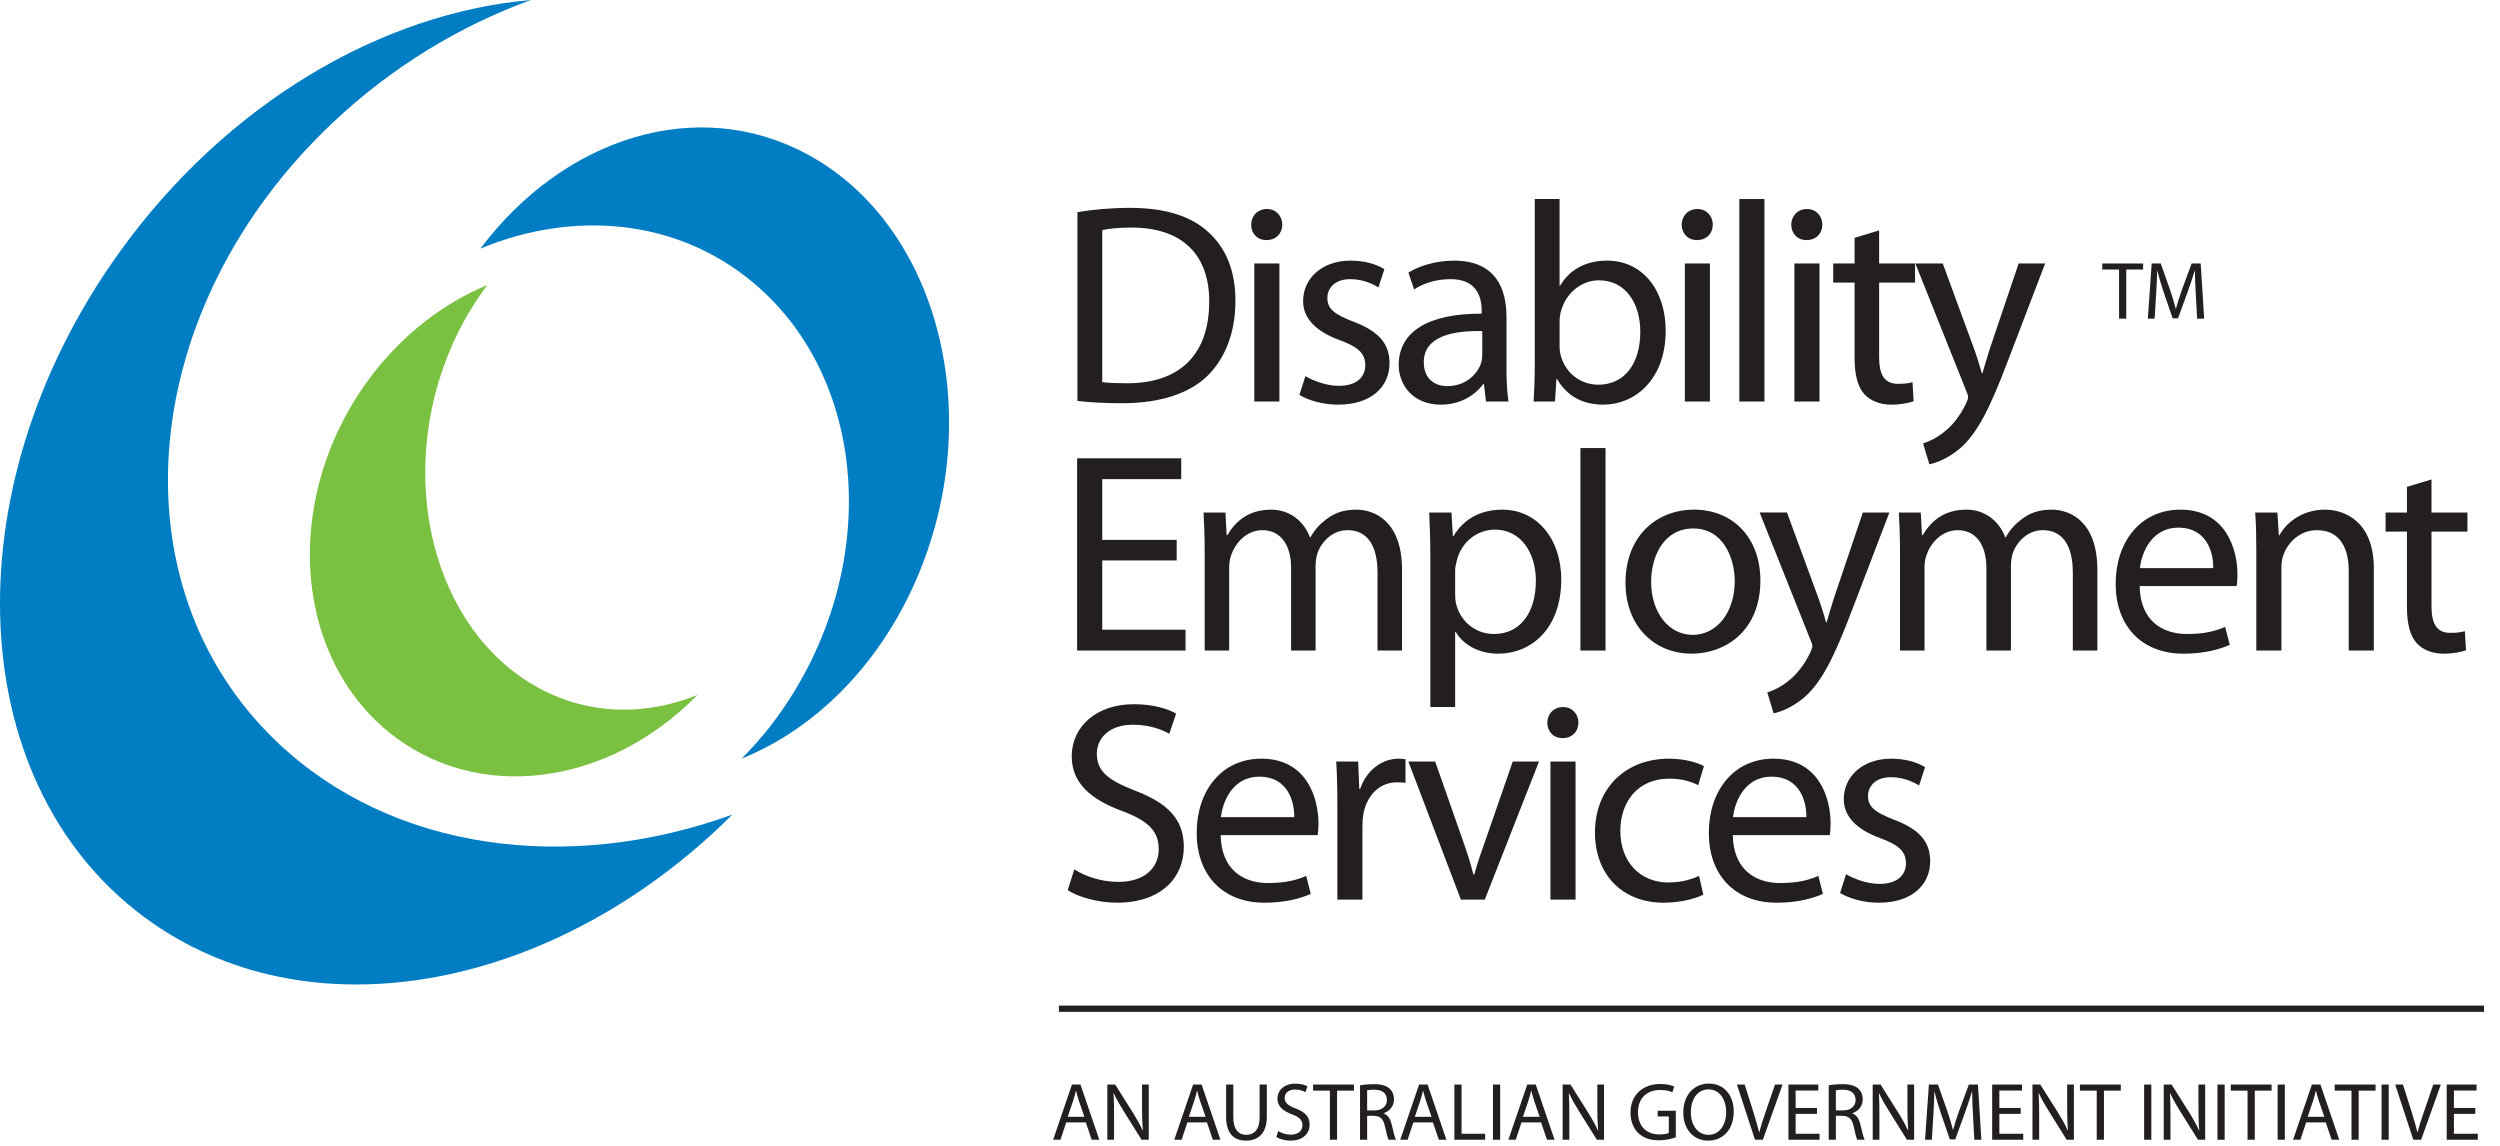 <?xml version="1.0" encoding="UTF-8" standalone="no"?> <svg xmlns="http://www.w3.org/2000/svg" xmlns:xlink="http://www.w3.org/1999/xlink" xmlns:serif="http://www.serif.com/" width="100%" height="100%" viewBox="0 0 144 66" xml:space="preserve" style="fill-rule:evenodd;clip-rule:evenodd;stroke-linejoin:round;stroke-miterlimit:1.414;"> <rect id="Disability-Employment-Services-Logo---The-Personnel-Group" serif:id="Disability Employment Services Logo - The Personnel Group" x="0" y="0" width="143.082" height="65.7" style="fill:none;"></rect> <clipPath id="_clip1"> <rect x="0" y="0" width="143.082" height="65.7"></rect> </clipPath> <g clip-path="url(#_clip1)"> <g> <path d="M63.489,22.011c0.361,0.049 0.887,0.065 1.445,0.065c3.072,0 4.716,-1.708 4.716,-4.699c0.016,-2.612 -1.462,-4.27 -4.486,-4.27c-0.739,0 -1.297,0.065 -1.675,0.147l0,8.757Zm-1.429,-9.792c0.871,-0.148 1.905,-0.246 3.039,-0.246c2.053,0 3.515,0.493 4.484,1.38c1.003,0.903 1.578,2.184 1.578,3.975c0,1.808 -0.575,3.286 -1.594,4.305c-1.051,1.034 -2.76,1.593 -4.912,1.593c-1.035,0 -1.873,-0.049 -2.595,-0.131l0,-10.876Z" style="fill:#231f20;fill-rule:nonzero;"></path> <path d="M72.248,23.128l0,-7.951l1.446,0l0,7.951l-1.446,0Zm1.61,-10.186c0,0.493 -0.345,0.887 -0.92,0.887c-0.525,0 -0.871,-0.394 -0.871,-0.887c0,-0.493 0.362,-0.903 0.904,-0.903c0.526,0 0.887,0.394 0.887,0.903Z" style="fill:#231f20;fill-rule:nonzero;"></path> <path d="M75.19,21.666c0.444,0.262 1.199,0.558 1.922,0.558c1.035,0 1.528,-0.509 1.528,-1.183c0,-0.69 -0.411,-1.051 -1.462,-1.445c-1.446,-0.526 -2.119,-1.298 -2.119,-2.251c0,-1.282 1.052,-2.333 2.744,-2.333c0.804,0 1.511,0.214 1.938,0.493l-0.345,1.051c-0.312,-0.197 -0.888,-0.477 -1.626,-0.477c-0.855,0 -1.314,0.494 -1.314,1.085c0,0.658 0.459,0.953 1.494,1.364c1.364,0.509 2.087,1.199 2.087,2.382c0,1.413 -1.101,2.398 -2.957,2.398c-0.872,0 -1.676,-0.23 -2.235,-0.559l0.345,-1.083Z" style="fill:#231f20;fill-rule:nonzero;"></path> <path d="M85.378,19.07c-1.577,-0.033 -3.368,0.247 -3.368,1.791c0,0.953 0.624,1.379 1.347,1.379c1.052,0 1.725,-0.657 1.955,-1.33c0.05,-0.165 0.066,-0.329 0.066,-0.46l0,-1.38Zm1.395,2.152c0,0.69 0.034,1.364 0.116,1.906l-1.298,0l-0.114,-1.003l-0.05,0c-0.444,0.624 -1.298,1.183 -2.431,1.183c-1.61,0 -2.431,-1.133 -2.431,-2.283c0,-1.923 1.707,-2.974 4.779,-2.957l0,-0.164c0,-0.642 -0.18,-1.841 -1.807,-1.825c-0.755,0 -1.527,0.215 -2.085,0.593l-0.328,-0.97c0.656,-0.411 1.626,-0.69 2.628,-0.69c2.431,0 3.021,1.66 3.021,3.237l0,2.973Z" style="fill:#231f20;fill-rule:nonzero;"></path> <path d="M89.832,19.941c0,0.18 0.017,0.361 0.065,0.525c0.263,1.002 1.117,1.692 2.168,1.692c1.529,0 2.416,-1.232 2.416,-3.056c0,-1.593 -0.822,-2.956 -2.381,-2.956c-0.971,0 -1.89,0.689 -2.187,1.774c-0.049,0.18 -0.081,0.378 -0.081,0.608l0,1.413Zm-1.429,-8.477l1.429,0l0,4.993l0.032,0c0.51,-0.886 1.429,-1.445 2.711,-1.445c1.988,0 3.368,1.643 3.368,4.041c0,2.842 -1.807,4.255 -3.582,4.255c-1.15,0 -2.069,-0.443 -2.677,-1.478l-0.033,0l-0.083,1.298l-1.231,0c0.032,-0.542 0.066,-1.347 0.066,-2.054l0,-9.61Z" style="fill:#231f20;fill-rule:nonzero;"></path> <path d="M97.047,23.128l0,-7.951l1.445,0l0,7.951l-1.445,0Zm1.609,-10.186c0,0.493 -0.345,0.887 -0.92,0.887c-0.525,0 -0.871,-0.394 -0.871,-0.887c0,-0.493 0.362,-0.903 0.905,-0.903c0.525,0 0.886,0.394 0.886,0.903Z" style="fill:#231f20;fill-rule:nonzero;"></path> <rect x="100.186" y="11.464" width="1.446" height="11.664" style="fill:#231f20;fill-rule:nonzero;"></rect> <path d="M103.358,23.128l0,-7.951l1.445,0l0,7.951l-1.445,0Zm1.608,-10.186c0,0.493 -0.344,0.887 -0.919,0.887c-0.526,0 -0.871,-0.394 -0.871,-0.887c0,-0.493 0.362,-0.903 0.905,-0.903c0.524,0 0.885,0.394 0.885,0.903Z" style="fill:#231f20;fill-rule:nonzero;"></path> <path d="M108.238,13.271l0,1.906l2.069,0l0,1.1l-2.069,0l0,4.288c0,0.986 0.278,1.544 1.084,1.544c0.394,0 0.624,-0.033 0.837,-0.098l0.066,1.101c-0.279,0.098 -0.724,0.196 -1.28,0.196c-0.675,0 -1.217,-0.23 -1.563,-0.608c-0.393,-0.443 -0.558,-1.149 -0.558,-2.086l0,-4.337l-1.232,0l0,-1.1l1.232,0l0,-1.479l1.414,-0.427Z" style="fill:#231f20;fill-rule:nonzero;"></path> <path d="M111.903,15.177l1.724,4.697c0.199,0.526 0.395,1.151 0.526,1.627l0.033,0c0.147,-0.476 0.313,-1.084 0.511,-1.659l1.576,-4.665l1.527,0l-2.168,5.667c-1.035,2.727 -1.741,4.107 -2.727,4.978c-0.722,0.607 -1.413,0.854 -1.775,0.92l-0.361,-1.2c0.361,-0.114 0.837,-0.344 1.266,-0.706c0.393,-0.312 0.87,-0.871 1.215,-1.61c0.065,-0.148 0.115,-0.263 0.115,-0.345c0,-0.082 -0.033,-0.197 -0.115,-0.378l-2.925,-7.326l1.578,0Z" style="fill:#231f20;fill-rule:nonzero;"></path> <path d="M67.777,32.281l-4.288,0l0,3.991l4.797,0l0,1.199l-6.243,0l0,-11.072l5.996,0l0,1.199l-4.55,0l0,3.499l4.288,0l0,1.184Z" style="fill:#231f20;fill-rule:nonzero;"></path> <path d="M69.389,31.672c0,-0.838 -0.033,-1.494 -0.066,-2.152l1.264,0l0.066,1.298l0.05,0c0.443,-0.756 1.183,-1.462 2.513,-1.462c1.068,0 1.89,0.657 2.235,1.593l0.032,0c0.247,-0.459 0.575,-0.789 0.904,-1.034c0.477,-0.362 0.986,-0.559 1.741,-0.559c1.068,0 2.628,0.69 2.628,3.45l0,4.665l-1.411,0l0,-4.484c0,-1.545 -0.576,-2.449 -1.726,-2.449c-0.838,0 -1.462,0.609 -1.724,1.298c-0.066,0.215 -0.116,0.461 -0.116,0.724l0,4.911l-1.412,0l0,-4.764c0,-1.265 -0.559,-2.169 -1.66,-2.169c-0.888,0 -1.561,0.723 -1.791,1.446c-0.081,0.197 -0.115,0.461 -0.115,0.707l0,4.78l-1.412,0l0,-5.799Z" style="fill:#231f20;fill-rule:nonzero;"></path> <path d="M83.816,34.235c0,0.213 0.018,0.411 0.067,0.591c0.263,1.002 1.133,1.692 2.168,1.692c1.529,0 2.415,-1.248 2.415,-3.071c0,-1.578 -0.839,-2.941 -2.365,-2.941c-0.987,0 -1.923,0.69 -2.186,1.775c-0.048,0.18 -0.099,0.394 -0.099,0.574l0,1.38Zm-1.428,-2.12c0,-1.018 -0.033,-1.839 -0.066,-2.595l1.282,0l0.082,1.364l0.032,0c0.575,-0.969 1.529,-1.528 2.826,-1.528c1.939,0 3.384,1.626 3.384,4.025c0,2.859 -1.758,4.271 -3.63,4.271c-1.051,0 -1.972,-0.46 -2.448,-1.248l-0.034,0l0,4.32l-1.428,0l0,-8.609Z" style="fill:#231f20;fill-rule:nonzero;"></path> <rect x="91.032" y="25.808" width="1.446" height="11.663" style="fill:#231f20;fill-rule:nonzero;"></rect> <path d="M95.107,33.512c0,1.742 0.986,3.056 2.399,3.056c1.38,0 2.415,-1.298 2.415,-3.088c0,-1.348 -0.673,-3.04 -2.383,-3.04c-1.691,0 -2.431,1.578 -2.431,3.072Zm6.291,-0.082c0,2.941 -2.051,4.222 -3.959,4.222c-2.134,0 -3.811,-1.577 -3.811,-4.09c0,-2.645 1.759,-4.206 3.943,-4.206c2.284,0 3.827,1.659 3.827,4.074Z" style="fill:#231f20;fill-rule:nonzero;"></path> <path d="M102.93,29.52l1.726,4.699c0.197,0.525 0.394,1.15 0.525,1.626l0.032,0c0.149,-0.476 0.313,-1.084 0.51,-1.659l1.577,-4.666l1.528,0l-2.168,5.668c-1.035,2.726 -1.743,4.107 -2.728,4.978c-0.722,0.608 -1.413,0.854 -1.773,0.919l-0.363,-1.199c0.363,-0.115 0.839,-0.344 1.267,-0.706c0.394,-0.313 0.869,-0.871 1.215,-1.61c0.065,-0.148 0.115,-0.263 0.115,-0.345c0,-0.083 -0.034,-0.197 -0.115,-0.378l-2.924,-7.327l1.576,0Z" style="fill:#231f20;fill-rule:nonzero;"></path> <path d="M109.439,31.672c0,-0.838 -0.033,-1.494 -0.065,-2.152l1.264,0l0.066,1.298l0.049,0c0.443,-0.756 1.183,-1.462 2.513,-1.462c1.069,0 1.89,0.657 2.234,1.593l0.034,0c0.247,-0.459 0.574,-0.789 0.903,-1.034c0.477,-0.362 0.985,-0.559 1.741,-0.559c1.068,0 2.629,0.69 2.629,3.45l0,4.665l-1.413,0l0,-4.484c0,-1.545 -0.575,-2.449 -1.726,-2.449c-0.836,0 -1.461,0.609 -1.723,1.298c-0.066,0.215 -0.115,0.461 -0.115,0.724l0,4.911l-1.414,0l0,-4.764c0,-1.265 -0.559,-2.169 -1.659,-2.169c-0.886,0 -1.561,0.723 -1.791,1.446c-0.082,0.197 -0.114,0.461 -0.114,0.707l0,4.78l-1.413,0l0,-5.799Z" style="fill:#231f20;fill-rule:nonzero;"></path> <path d="M127.482,32.724c0.016,-0.904 -0.379,-2.333 -2.005,-2.333c-1.477,0 -2.102,1.33 -2.219,2.333l4.224,0Zm-4.238,1.035c0.032,1.955 1.263,2.759 2.725,2.759c1.034,0 1.676,-0.18 2.201,-0.41l0.264,1.034c-0.51,0.23 -1.395,0.51 -2.662,0.51c-2.447,0 -3.91,-1.626 -3.91,-4.025c0,-2.398 1.414,-4.271 3.73,-4.271c2.613,0 3.286,2.267 3.286,3.729c0,0.296 -0.016,0.509 -0.05,0.674l-5.584,0Z" style="fill:#231f20;fill-rule:nonzero;"></path> <path d="M129.963,31.672c0,-0.838 -0.014,-1.494 -0.064,-2.152l1.281,0l0.081,1.314l0.034,0c0.395,-0.739 1.315,-1.478 2.628,-1.478c1.101,0 2.81,0.657 2.81,3.384l0,4.731l-1.446,0l0,-4.583c0,-1.281 -0.477,-2.35 -1.84,-2.35c-0.937,0 -1.676,0.674 -1.939,1.48c-0.065,0.18 -0.098,0.427 -0.098,0.673l0,4.78l-1.447,0l0,-5.799Z" style="fill:#231f20;fill-rule:nonzero;"></path> <path d="M140.054,27.615l0,1.905l2.071,0l0,1.101l-2.071,0l0,4.288c0,0.985 0.279,1.543 1.085,1.543c0.393,0 0.623,-0.032 0.836,-0.098l0.067,1.101c-0.28,0.098 -0.723,0.197 -1.283,0.197c-0.673,0 -1.214,-0.23 -1.56,-0.608c-0.394,-0.444 -0.558,-1.15 -0.558,-2.086l0,-4.337l-1.232,0l0,-1.101l1.232,0l0,-1.478l1.413,-0.427Z" style="fill:#231f20;fill-rule:nonzero;"></path> <path d="M61.879,50.074c0.641,0.411 1.56,0.722 2.546,0.722c1.462,0 2.317,-0.772 2.317,-1.889c0,-1.018 -0.592,-1.626 -2.087,-2.184c-1.807,-0.658 -2.924,-1.61 -2.924,-3.154c0,-1.726 1.429,-3.007 3.581,-3.007c1.117,0 1.955,0.263 2.432,0.542l-0.394,1.166c-0.346,-0.213 -1.085,-0.525 -2.087,-0.525c-1.511,0 -2.086,0.903 -2.086,1.659c0,1.035 0.673,1.544 2.2,2.135c1.874,0.724 2.811,1.627 2.811,3.254c0,1.708 -1.249,3.203 -3.862,3.203c-1.067,0 -2.234,-0.328 -2.825,-0.723l0.378,-1.199Z" style="fill:#231f20;fill-rule:nonzero;"></path> <path d="M74.548,47.068c0.015,-0.904 -0.379,-2.333 -2.005,-2.333c-1.479,0 -2.103,1.33 -2.218,2.333l4.223,0Zm-4.238,1.034c0.032,1.956 1.264,2.761 2.726,2.761c1.034,0 1.675,-0.181 2.201,-0.411l0.263,1.035c-0.509,0.23 -1.396,0.509 -2.662,0.509c-2.447,0 -3.909,-1.626 -3.909,-4.025c0,-2.398 1.413,-4.271 3.729,-4.271c2.612,0 3.286,2.267 3.286,3.729c0,0.296 -0.017,0.509 -0.049,0.673l-5.585,0Z" style="fill:#231f20;fill-rule:nonzero;"></path> <path d="M77.031,46.345c0,-0.937 -0.016,-1.742 -0.066,-2.481l1.265,0l0.065,1.578l0.05,0c0.361,-1.069 1.249,-1.742 2.218,-1.742c0.148,0 0.262,0.016 0.394,0.033l0,1.363c-0.148,-0.033 -0.295,-0.033 -0.492,-0.033c-1.019,0 -1.742,0.756 -1.939,1.841c-0.033,0.196 -0.049,0.443 -0.049,0.673l0,4.239l-1.446,0l0,-5.471Z" style="fill:#231f20;fill-rule:nonzero;"></path> <path d="M82.666,43.864l1.562,4.452c0.262,0.739 0.476,1.397 0.64,2.054l0.049,0c0.181,-0.657 0.411,-1.315 0.674,-2.054l1.544,-4.452l1.512,0l-3.122,7.952l-1.379,0l-3.024,-7.952l1.544,0Z" style="fill:#231f20;fill-rule:nonzero;"></path> <path d="M89.306,51.816l0,-7.952l1.446,0l0,7.952l-1.446,0Zm1.61,-10.186c0,0.492 -0.346,0.887 -0.919,0.887c-0.527,0 -0.872,-0.395 -0.872,-0.887c0,-0.493 0.361,-0.904 0.904,-0.904c0.526,0 0.887,0.394 0.887,0.904Z" style="fill:#231f20;fill-rule:nonzero;"></path> <path d="M98.112,51.536c-0.378,0.181 -1.215,0.46 -2.283,0.46c-2.398,0 -3.959,-1.626 -3.959,-4.058c0,-2.448 1.676,-4.238 4.272,-4.238c0.854,0 1.61,0.213 2.004,0.427l-0.329,1.101c-0.345,-0.181 -0.887,-0.378 -1.675,-0.378c-1.825,0 -2.81,1.363 -2.81,3.006c0,1.84 1.183,2.974 2.761,2.974c0.82,0 1.363,-0.197 1.774,-0.378l0.245,1.084Z" style="fill:#231f20;fill-rule:nonzero;"></path> <path d="M104.046,47.068c0.016,-0.904 -0.378,-2.333 -2.004,-2.333c-1.479,0 -2.103,1.33 -2.219,2.333l4.223,0Zm-4.237,1.034c0.031,1.956 1.264,2.761 2.726,2.761c1.035,0 1.674,-0.181 2.202,-0.411l0.262,1.035c-0.509,0.23 -1.396,0.509 -2.662,0.509c-2.448,0 -3.91,-1.626 -3.91,-4.025c0,-2.398 1.413,-4.271 3.729,-4.271c2.613,0 3.287,2.267 3.287,3.729c0,0.296 -0.017,0.509 -0.05,0.673l-5.584,0Z" style="fill:#231f20;fill-rule:nonzero;"></path> <path d="M106.332,50.353c0.443,0.263 1.199,0.559 1.921,0.559c1.037,0 1.529,-0.509 1.529,-1.183c0,-0.69 -0.411,-1.052 -1.463,-1.446c-1.445,-0.525 -2.118,-1.298 -2.118,-2.251c0,-1.281 1.051,-2.332 2.744,-2.332c0.803,0 1.51,0.213 1.937,0.493l-0.344,1.051c-0.313,-0.197 -0.888,-0.477 -1.627,-0.477c-0.855,0 -1.314,0.494 -1.314,1.085c0,0.657 0.459,0.953 1.494,1.364c1.364,0.509 2.087,1.198 2.087,2.382c0,1.413 -1.1,2.398 -2.958,2.398c-0.87,0 -1.674,-0.23 -2.233,-0.559l0.345,-1.084Z" style="fill:#231f20;fill-rule:nonzero;"></path> <path d="M62.462,64.328l-0.316,-0.915c-0.071,-0.207 -0.119,-0.395 -0.165,-0.58l-0.01,0c-0.048,0.185 -0.094,0.382 -0.161,0.576l-0.31,0.919l0.962,0Zm-1.047,0.321l-0.331,1l-0.424,0l1.085,-3.179l0.49,0l1.084,3.179l-0.438,0l-0.339,-1l-1.127,0Z" style="fill:#231f20;fill-rule:nonzero;"></path> <path d="M63.782,65.649l0,-3.179l0.452,0l1.014,1.608c0.231,0.372 0.42,0.707 0.566,1.033l0.014,-0.004c-0.036,-0.426 -0.047,-0.812 -0.047,-1.307l0,-1.33l0.387,0l0,3.179l-0.415,0l-1.009,-1.613c-0.222,-0.354 -0.434,-0.717 -0.589,-1.061l-0.015,0.005c0.025,0.401 0.029,0.782 0.029,1.31l0,1.359l-0.387,0Z" style="fill:#231f20;fill-rule:nonzero;"></path> <path d="M69.44,64.328l-0.316,-0.915c-0.071,-0.207 -0.119,-0.395 -0.165,-0.58l-0.01,0c-0.047,0.185 -0.094,0.382 -0.161,0.576l-0.31,0.919l0.962,0Zm-1.047,0.321l-0.33,1l-0.425,0l1.085,-3.179l0.49,0l1.084,3.179l-0.438,0l-0.339,-1l-1.127,0Z" style="fill:#231f20;fill-rule:nonzero;"></path> <path d="M71.039,62.47l0,1.887c0,0.707 0.316,1.009 0.741,1.009c0.467,0 0.773,-0.312 0.773,-1.009l0,-1.887l0.416,0l0,1.858c0,0.976 -0.515,1.372 -1.203,1.372c-0.651,0 -1.141,-0.367 -1.141,-1.358l0,-1.872l0.414,0Z" style="fill:#231f20;fill-rule:nonzero;"></path> <path d="M73.624,65.149c0.184,0.117 0.447,0.207 0.73,0.207c0.42,0 0.665,-0.221 0.665,-0.542c0,-0.292 -0.169,-0.467 -0.598,-0.627c-0.519,-0.189 -0.84,-0.463 -0.84,-0.905c0,-0.496 0.411,-0.864 1.028,-0.864c0.321,0 0.561,0.076 0.698,0.156l-0.113,0.335c-0.099,-0.062 -0.311,-0.151 -0.599,-0.151c-0.433,0 -0.599,0.26 -0.599,0.476c0,0.297 0.194,0.443 0.632,0.613c0.538,0.208 0.806,0.467 0.806,0.934c0,0.49 -0.358,0.919 -1.108,0.919c-0.306,0 -0.641,-0.094 -0.81,-0.208l0.108,-0.343Z" style="fill:#231f20;fill-rule:nonzero;"></path> <path d="M76.601,62.82l-0.967,0l0,-0.35l2.353,0l0,0.35l-0.971,0l0,2.829l-0.415,0l0,-2.829Z" style="fill:#231f20;fill-rule:nonzero;"></path> <path d="M78.748,63.96l0.42,0c0.438,0 0.717,-0.24 0.717,-0.603c0,-0.41 -0.298,-0.59 -0.731,-0.59c-0.199,0 -0.336,0.015 -0.406,0.034l0,1.159Zm-0.41,-1.447c0.207,-0.038 0.509,-0.066 0.788,-0.066c0.438,0 0.725,0.085 0.919,0.259c0.156,0.141 0.249,0.358 0.249,0.608c0,0.415 -0.264,0.694 -0.593,0.806l0,0.015c0.239,0.084 0.386,0.312 0.462,0.642c0.103,0.442 0.179,0.749 0.245,0.872l-0.424,0c-0.052,-0.095 -0.123,-0.364 -0.208,-0.76c-0.094,-0.439 -0.269,-0.603 -0.641,-0.618l-0.387,0l0,1.378l-0.41,0l0,-3.136Z" style="fill:#231f20;fill-rule:nonzero;"></path> <path d="M82.456,64.328l-0.316,-0.915c-0.071,-0.207 -0.118,-0.395 -0.166,-0.58l-0.009,0c-0.047,0.185 -0.094,0.382 -0.16,0.576l-0.311,0.919l0.962,0Zm-1.047,0.321l-0.33,1l-0.425,0l1.085,-3.179l0.491,0l1.083,3.179l-0.437,0l-0.341,-1l-1.126,0Z" style="fill:#231f20;fill-rule:nonzero;"></path> <path d="M83.772,62.47l0.414,0l0,2.834l1.358,0l0,0.345l-1.772,0l0,-3.179Z" style="fill:#231f20;fill-rule:nonzero;"></path> <rect x="85.995" y="62.47" width="0.414" height="3.179" style="fill:#231f20;fill-rule:nonzero;"></rect> <path d="M88.686,64.328l-0.317,-0.915c-0.07,-0.207 -0.118,-0.395 -0.164,-0.58l-0.011,0c-0.047,0.185 -0.093,0.382 -0.16,0.576l-0.31,0.919l0.962,0Zm-1.047,0.321l-0.33,1l-0.426,0l1.086,-3.179l0.491,0l1.083,3.179l-0.438,0l-0.339,-1l-1.127,0Z" style="fill:#231f20;fill-rule:nonzero;"></path> <path d="M90.007,65.649l0,-3.179l0.453,0l1.013,1.608c0.232,0.372 0.42,0.707 0.566,1.033l0.014,-0.004c-0.037,-0.426 -0.047,-0.812 -0.047,-1.307l0,-1.33l0.387,0l0,3.179l-0.415,0l-1.009,-1.613c-0.222,-0.354 -0.433,-0.717 -0.589,-1.061l-0.015,0.005c0.024,0.401 0.028,0.782 0.028,1.31l0,1.359l-0.386,0Z" style="fill:#231f20;fill-rule:nonzero;"></path> <path d="M96.527,65.507c-0.183,0.071 -0.551,0.174 -0.981,0.174c-0.481,0 -0.877,-0.122 -1.188,-0.42c-0.273,-0.263 -0.443,-0.688 -0.443,-1.183c0,-0.947 0.655,-1.641 1.721,-1.641c0.368,0 0.661,0.08 0.797,0.147l-0.104,0.335c-0.17,-0.081 -0.382,-0.137 -0.702,-0.137c-0.773,0 -1.279,0.48 -1.279,1.277c0,0.806 0.481,1.283 1.226,1.283c0.269,0 0.453,-0.038 0.548,-0.084l0,-0.948l-0.641,0l0,-0.33l1.046,0l0,1.527Z" style="fill:#231f20;fill-rule:nonzero;"></path> <path d="M97.391,64.074c0,0.683 0.368,1.292 1.017,1.292c0.652,0 1.02,-0.599 1.02,-1.321c0,-0.636 -0.33,-1.297 -1.015,-1.297c-0.682,0 -1.022,0.633 -1.022,1.326Zm2.471,-0.048c0,1.09 -0.665,1.674 -1.476,1.674c-0.845,0 -1.429,-0.655 -1.429,-1.617c0,-1.009 0.622,-1.669 1.471,-1.669c0.873,0 1.434,0.664 1.434,1.612Z" style="fill:#231f20;fill-rule:nonzero;"></path> <path d="M101.087,65.649l-1.041,-3.179l0.448,0l0.496,1.566c0.131,0.429 0.249,0.816 0.338,1.188l0.009,0c0.09,-0.368 0.218,-0.769 0.364,-1.184l0.539,-1.57l0.436,0l-1.135,3.179l-0.454,0Z" style="fill:#231f20;fill-rule:nonzero;"></path> <path d="M104.659,64.158l-1.231,0l0,1.146l1.377,0l0,0.345l-1.791,0l0,-3.179l1.72,0l0,0.345l-1.306,0l0,1.004l1.231,0l0,0.339Z" style="fill:#231f20;fill-rule:nonzero;"></path> <path d="M105.745,63.96l0.42,0c0.439,0 0.716,-0.24 0.716,-0.603c0,-0.41 -0.296,-0.59 -0.73,-0.59c-0.199,0 -0.335,0.015 -0.406,0.034l0,1.159Zm-0.41,-1.447c0.207,-0.038 0.508,-0.066 0.789,-0.066c0.436,0 0.725,0.085 0.918,0.259c0.157,0.141 0.25,0.358 0.25,0.608c0,0.415 -0.264,0.694 -0.594,0.806l0,0.015c0.24,0.084 0.386,0.312 0.462,0.642c0.104,0.442 0.178,0.749 0.244,0.872l-0.424,0c-0.051,-0.095 -0.121,-0.364 -0.207,-0.76c-0.095,-0.439 -0.269,-0.603 -0.641,-0.618l-0.387,0l0,1.378l-0.41,0l0,-3.136Z" style="fill:#231f20;fill-rule:nonzero;"></path> <path d="M107.868,65.649l0,-3.179l0.452,0l1.013,1.608c0.233,0.372 0.42,0.707 0.567,1.033l0.014,-0.004c-0.037,-0.426 -0.047,-0.812 -0.047,-1.307l0,-1.33l0.386,0l0,3.179l-0.414,0l-1.009,-1.613c-0.223,-0.354 -0.434,-0.717 -0.589,-1.061l-0.014,0.005c0.023,0.401 0.027,0.782 0.027,1.31l0,1.359l-0.386,0Z" style="fill:#231f20;fill-rule:nonzero;"></path> <path d="M113.645,64.253c-0.022,-0.444 -0.051,-0.981 -0.051,-1.372l-0.01,0c-0.113,0.367 -0.241,0.768 -0.401,1.207l-0.56,1.541l-0.313,0l-0.518,-1.513c-0.151,-0.453 -0.274,-0.858 -0.363,-1.235l-0.01,0c-0.007,0.396 -0.033,0.923 -0.06,1.405l-0.085,1.363l-0.392,0l0.222,-3.179l0.523,0l0.542,1.538c0.132,0.391 0.237,0.74 0.322,1.07l0.009,0c0.083,-0.321 0.198,-0.67 0.338,-1.07l0.567,-1.538l0.524,0l0.197,3.179l-0.405,0l-0.076,-1.396Z" style="fill:#231f20;fill-rule:nonzero;"></path> <path d="M116.393,64.158l-1.23,0l0,1.146l1.376,0l0,0.345l-1.79,0l0,-3.179l1.719,0l0,0.345l-1.305,0l0,1.004l1.23,0l0,0.339Z" style="fill:#231f20;fill-rule:nonzero;"></path> <path d="M117.07,65.649l0,-3.179l0.452,0l1.014,1.608c0.231,0.372 0.42,0.707 0.565,1.033l0.015,-0.004c-0.038,-0.426 -0.047,-0.812 -0.047,-1.307l0,-1.33l0.387,0l0,3.179l-0.416,0l-1.008,-1.613c-0.223,-0.354 -0.434,-0.717 -0.59,-1.061l-0.015,0.005c0.025,0.401 0.029,0.782 0.029,1.31l0,1.359l-0.386,0Z" style="fill:#231f20;fill-rule:nonzero;"></path> <path d="M120.771,62.82l-0.967,0l0,-0.35l2.353,0l0,0.35l-0.97,0l0,2.829l-0.416,0l0,-2.829Z" style="fill:#231f20;fill-rule:nonzero;"></path> <rect x="123.502" y="62.47" width="0.415" height="3.179" style="fill:#231f20;fill-rule:nonzero;"></rect> <path d="M124.631,65.649l0,-3.179l0.453,0l1.014,1.608c0.232,0.372 0.42,0.707 0.567,1.033l0.013,-0.004c-0.038,-0.426 -0.048,-0.812 -0.048,-1.307l0,-1.33l0.388,0l0,3.179l-0.415,0l-1.009,-1.613c-0.222,-0.354 -0.434,-0.717 -0.59,-1.061l-0.014,0.005c0.024,0.401 0.029,0.782 0.029,1.31l0,1.359l-0.388,0Z" style="fill:#231f20;fill-rule:nonzero;"></path> <rect x="127.726" y="62.47" width="0.414" height="3.179" style="fill:#231f20;fill-rule:nonzero;"></rect> <path d="M129.459,62.82l-0.966,0l0,-0.35l2.352,0l0,0.35l-0.97,0l0,2.829l-0.416,0l0,-2.829Z" style="fill:#231f20;fill-rule:nonzero;"></path> <rect x="131.192" y="62.47" width="0.414" height="3.179" style="fill:#231f20;fill-rule:nonzero;"></rect> <path d="M133.882,64.328l-0.315,-0.915c-0.071,-0.207 -0.118,-0.395 -0.165,-0.58l-0.01,0c-0.047,0.185 -0.095,0.382 -0.16,0.576l-0.311,0.919l0.961,0Zm-1.047,0.321l-0.329,1l-0.425,0l1.085,-3.179l0.491,0l1.084,3.179l-0.439,0l-0.34,-1l-1.127,0Z" style="fill:#231f20;fill-rule:nonzero;"></path> <path d="M135.446,62.82l-0.968,0l0,-0.35l2.354,0l0,0.35l-0.972,0l0,2.829l-0.414,0l0,-2.829Z" style="fill:#231f20;fill-rule:nonzero;"></path> <rect x="137.177" y="62.47" width="0.414" height="3.179" style="fill:#231f20;fill-rule:nonzero;"></rect> <path d="M139.005,65.649l-1.042,-3.179l0.448,0l0.495,1.566c0.133,0.429 0.25,0.816 0.34,1.188l0.008,0c0.09,-0.368 0.217,-0.769 0.364,-1.184l0.539,-1.57l0.436,0l-1.135,3.179l-0.453,0Z" style="fill:#231f20;fill-rule:nonzero;"></path> <path d="M142.576,64.158l-1.231,0l0,1.146l1.377,0l0,0.345l-1.792,0l0,-3.179l1.72,0l0,0.345l-1.305,0l0,1.004l1.231,0l0,0.339Z" style="fill:#231f20;fill-rule:nonzero;"></path> <rect x="60.992" y="57.923" width="82.09" height="0.36" style="fill:#231f20;fill-rule:nonzero;"></rect> <path d="M15.956,42.737c-9.504,-9.058 -8.062,-25.032 3.223,-35.683c3.411,-3.217 7.332,-5.572 11.403,-7.054c-8.534,0.732 -17.53,5.911 -23.742,14.586c-9.832,13.729 -8.961,31.005 1.947,38.581c9.494,6.593 23.453,3.67 33.396,-6.246c-9.398,3.41 -19.601,2.13 -26.227,-4.184Z" style="fill:#007dc3;fill-rule:nonzero;"></path> <path d="M46.494,8.883c-6.344,-3.421 -14.02,-0.954 -18.826,5.438c5.344,-2.223 11.254,-1.728 15.651,1.904c6.946,5.736 7.476,17.121 1.187,25.427c-0.559,0.736 -1.161,1.405 -1.781,2.042c4.111,-1.663 7.807,-5.216 10.007,-10.207c4.168,-9.484 1.378,-20.502 -6.238,-24.604Z" style="fill:#007dc3;fill-rule:nonzero;"></path> <path d="M28.075,16.413c-2.495,1.037 -4.839,2.807 -6.699,5.258c-5.054,6.677 -4.631,15.829 0.956,20.449c5.09,4.201 12.701,3.172 17.843,-2.093c-2.973,1.202 -6.218,1.18 -9.113,-0.383c-6.121,-3.302 -8.368,-12.154 -5.013,-19.775c0.559,-1.275 1.251,-2.423 2.026,-3.456Z" style="fill:#7ac142;fill-rule:nonzero;"></path> <path d="M122.058,15.525l-0.967,0l0,-0.348l2.353,0l0,0.348l-0.972,0l0,2.829l-0.414,0l0,-2.829Z" style="fill:#231f20;fill-rule:nonzero;"></path> <path d="M126.478,16.959c-0.023,-0.444 -0.052,-0.981 -0.052,-1.372l-0.009,0c-0.113,0.367 -0.24,0.768 -0.401,1.207l-0.561,1.541l-0.311,0l-0.519,-1.513c-0.151,-0.453 -0.273,-0.858 -0.363,-1.235l-0.009,0c-0.009,0.396 -0.033,0.924 -0.062,1.404l-0.084,1.363l-0.392,0l0.222,-3.177l0.523,0l0.542,1.537c0.132,0.391 0.236,0.74 0.322,1.07l0.009,0c0.084,-0.321 0.198,-0.67 0.338,-1.07l0.567,-1.537l0.523,0l0.198,3.177l-0.405,0l-0.076,-1.395Z" style="fill:#231f20;fill-rule:nonzero;"></path> </g> </g> </svg> 